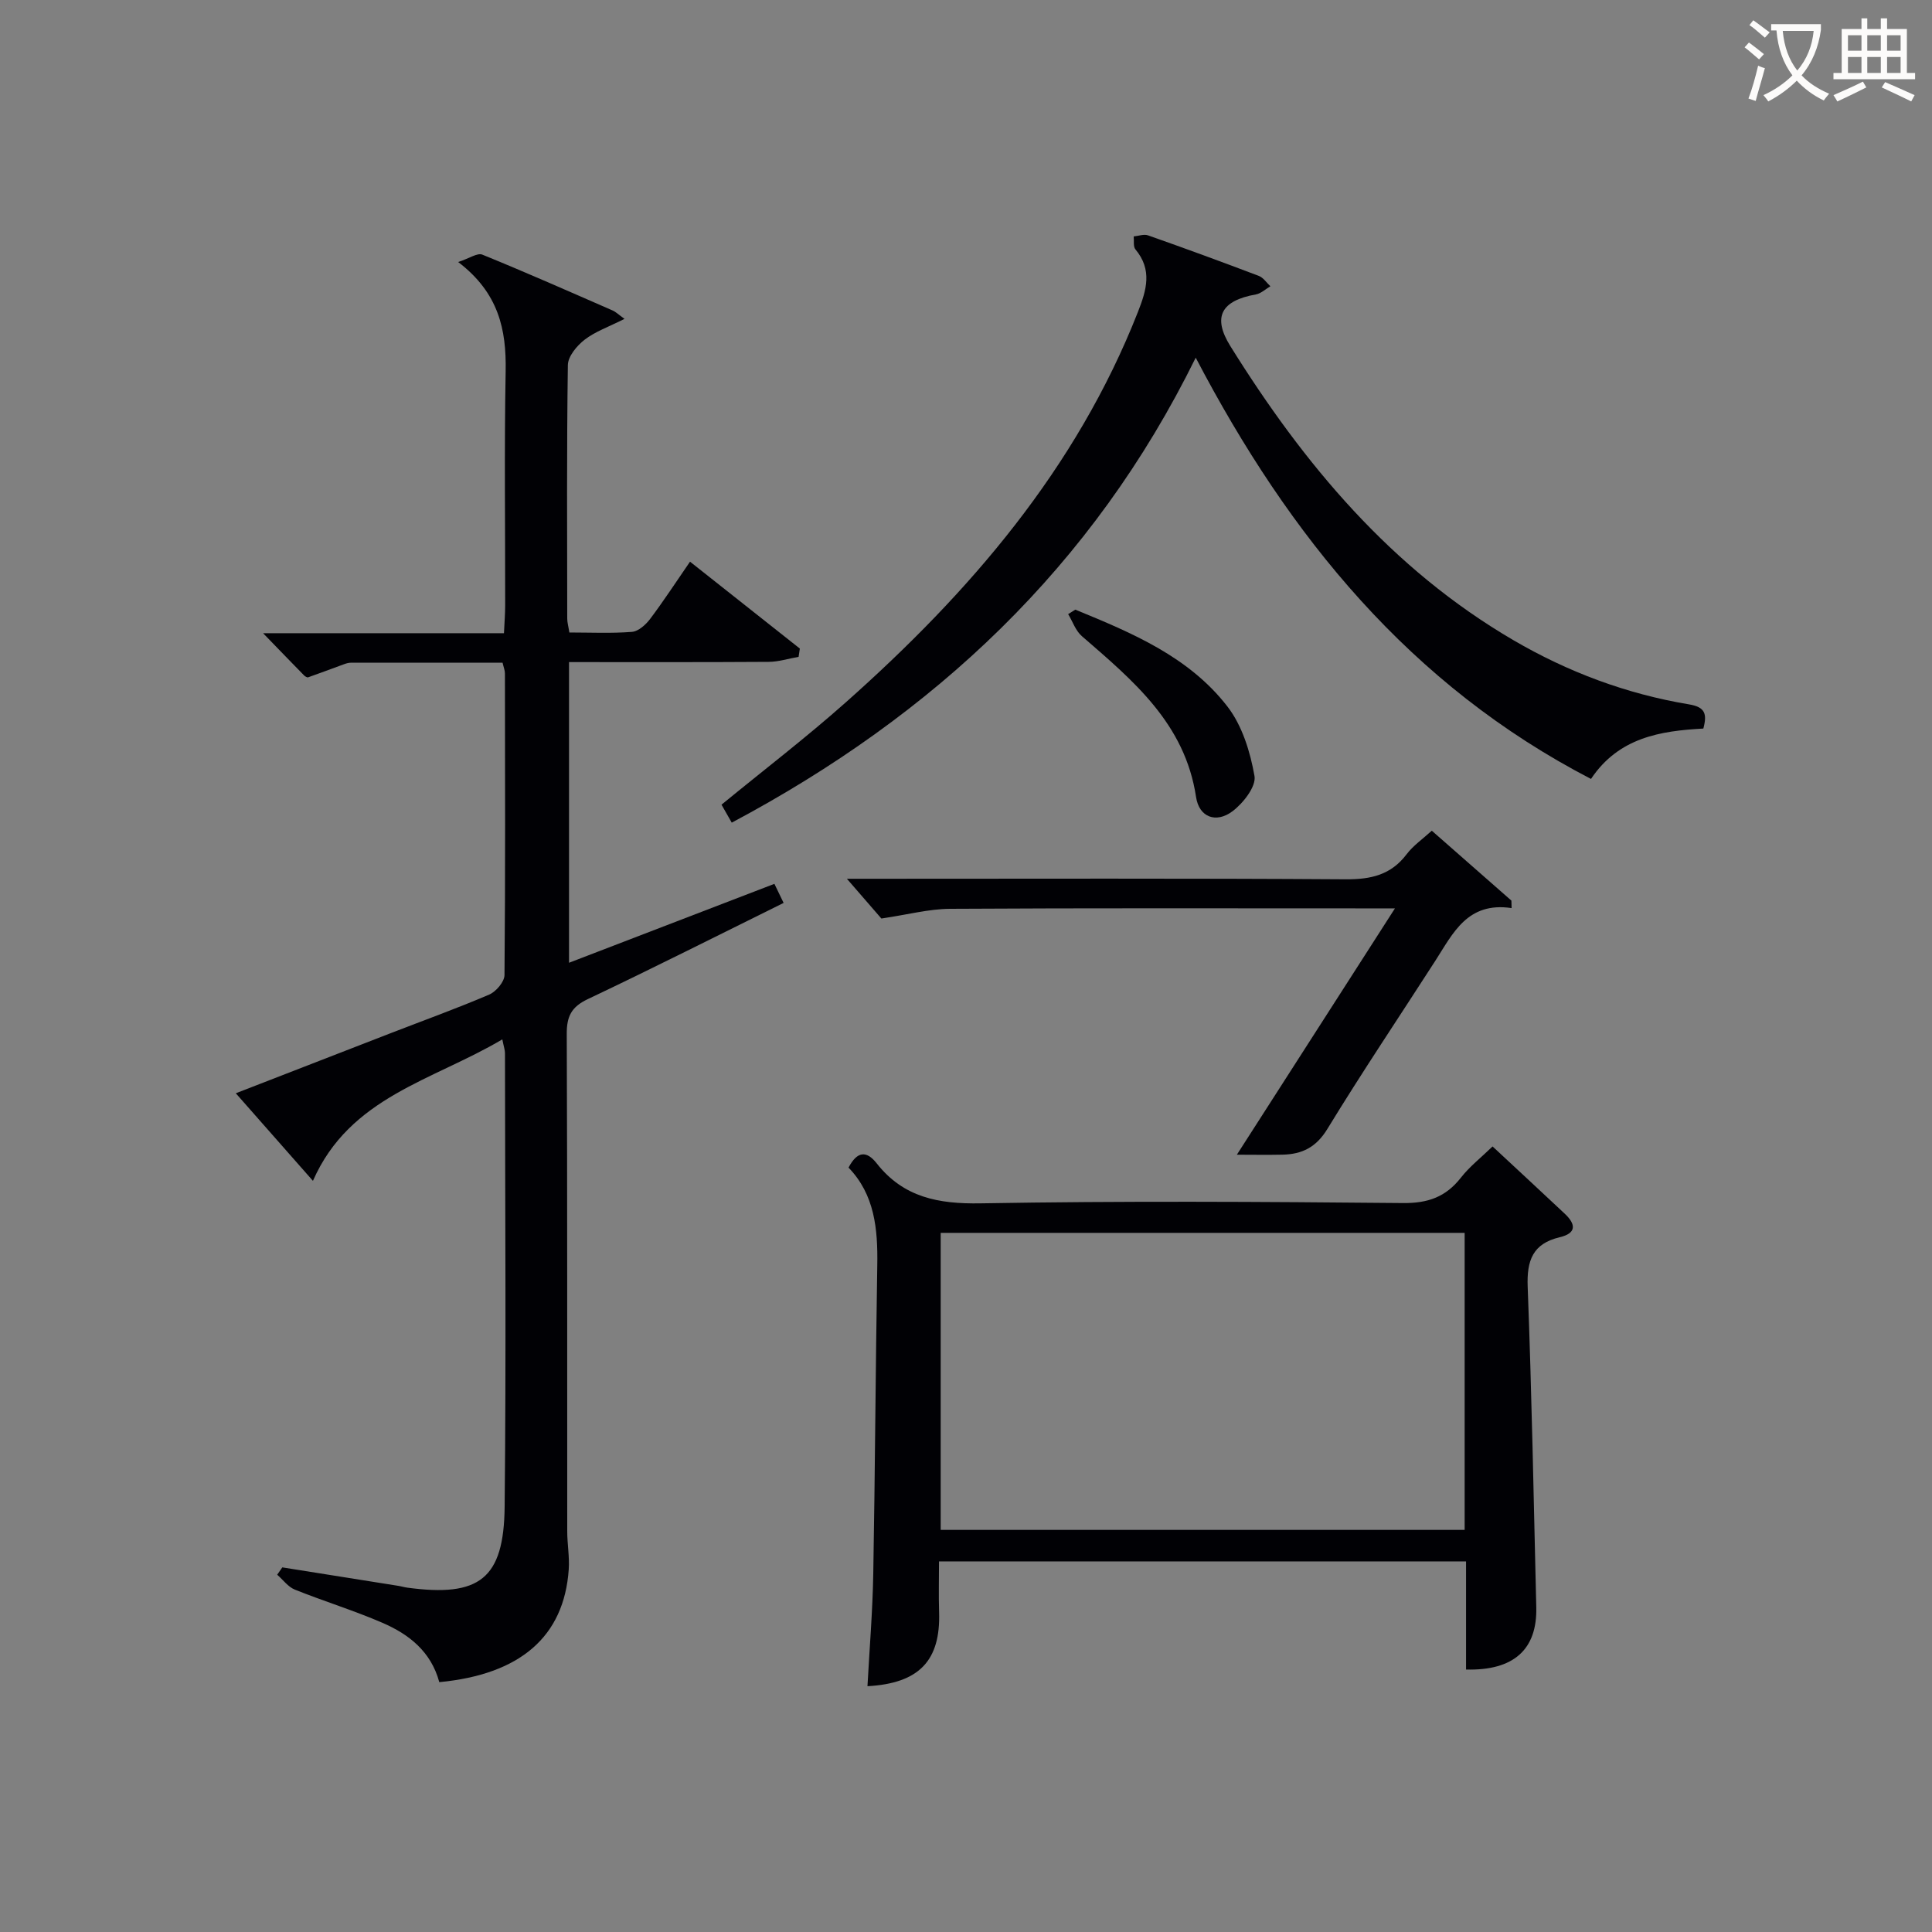 <svg enable-background="new 0 0 400 400" viewBox="0 0 400 400" xmlns="http://www.w3.org/2000/svg"><rect x="0" y="0" width="400" height="400" fill="#808080" stroke="none"/><g fill="#010105"><path d="m90.95 348.27c-1.72-6.37-6.32-9.93-11.78-12.29-5.92-2.56-12.13-4.46-18.13-6.87-1.4-.56-2.44-2.03-3.65-3.08.35-.51.71-1.02 1.06-1.52 7.98 1.27 15.96 2.54 23.94 3.81.66.1 1.3.3 1.96.39 14.89 2 19.97-1.79 20.13-16.73.33-31.32.09-62.64.07-93.96 0-.61-.23-1.23-.55-2.83-14.37 8.53-31.57 11.88-39.21 29.29-5.46-6.2-10.49-11.91-15.97-18.13 10.92-4.24 21.49-8.34 32.06-12.44 6.81-2.64 13.69-5.12 20.4-7.99 1.42-.61 3.15-2.64 3.17-4.03.19-20.82.12-41.65.09-62.47 0-.63-.27-1.26-.49-2.22-10.53 0-20.98 0-31.43.01-.49 0-.99.16-1.45.33-2.46.89-4.9 1.83-7.37 2.69-.22.08-.65-.2-.87-.42-2.64-2.69-5.26-5.41-8.46-8.71h49.87c.1-2.21.25-3.99.25-5.77.02-16.16-.2-32.32.1-48.48.16-8.61-1.43-16.2-9.83-22.6 2.31-.75 3.98-1.95 5-1.53 9.08 3.69 18.04 7.66 27.02 11.58.59.26 1.08.75 2.42 1.72-3.28 1.65-6.06 2.61-8.27 4.32-1.6 1.24-3.44 3.45-3.46 5.25-.25 17.49-.15 34.98-.13 52.48 0 .8.24 1.6.44 2.88 4.41 0 8.71.21 12.97-.13 1.32-.11 2.84-1.47 3.74-2.66 2.78-3.69 5.31-7.58 8.27-11.87 7.77 6.15 15.25 12.07 22.74 17.99-.09.57-.17 1.14-.26 1.71-2.07.36-4.13 1.03-6.2 1.04-13.65.09-27.3.05-41.33.05v62.25c14.34-5.51 28.34-10.89 42.52-16.34.69 1.43 1.24 2.56 1.91 3.95-13.69 6.76-27.03 13.51-40.53 19.91-3.41 1.61-4.39 3.58-4.37 7.22.14 34.32.07 68.64.1 102.96 0 2.64.49 5.29.31 7.91-.97 13.97-10.11 21.74-26.8 23.33z"/><path d="m309.02 237.36c5.01 4.66 10 9.28 14.95 13.93 2.32 2.18 2.46 4.04-1.06 4.87-5.56 1.32-6.83 4.79-6.62 10.25.84 22.11 1.25 44.23 1.78 66.36.21 8.7-4.63 13.15-14.54 12.89 0-7.38 0-14.79 0-22.39-36.56 0-72.49 0-109.12 0 0 3.62-.09 7.07.02 10.52.32 9.98-4.08 14.73-14.83 15.32.42-7.77 1.06-15.49 1.2-23.22.38-21.3.47-42.61.83-63.91.13-7.5-.53-14.64-5.95-20.24 1.81-3.44 3.73-3.55 5.83-.88 5.54 7.05 12.77 8.43 21.5 8.28 29.15-.51 58.31-.34 87.46-.06 5.15.05 8.85-1.25 11.98-5.24 1.81-2.32 4.19-4.17 6.57-6.48zm-114.26 79.39h108.48c0-20.56 0-40.94 0-61.5-36.28 0-72.2 0-108.48 0z"/><path d="m151.5 170.32c-.88-1.54-1.45-2.54-2.12-3.72 8.62-7.07 17.45-13.83 25.75-21.2 25.65-22.78 47.69-48.32 60.46-80.8 1.79-4.55 3.03-8.72-.51-12.97-.49-.59-.26-1.77-.36-2.68 1-.09 2.11-.53 2.97-.22 7.68 2.7 15.32 5.5 22.93 8.39.94.36 1.61 1.41 2.4 2.15-1 .58-1.94 1.5-3.01 1.69-7.24 1.29-9 4.71-5.29 10.68 15.22 24.45 33.32 46.13 58.61 60.9 11.32 6.61 23.43 11.14 36.35 13.29 3.33.55 3.8 1.94 2.98 5.01-8.83.48-17.51 1.82-23.26 10.43-37.34-19.36-62.43-50.07-81.84-87.22-21.3 43.29-54.17 73.98-96.06 96.27z"/><path d="m288.81 188.07c-3.16 0-4.91 0-6.67 0-28.49 0-56.99-.08-85.48.09-4.35.03-8.7 1.2-14.18 2.01-1.65-1.9-4.22-4.87-7.14-8.23h5.29c32.66 0 65.32-.11 97.98.11 5.21.03 9.36-.89 12.61-5.18 1.37-1.81 3.33-3.16 5.22-4.88 5.67 4.98 11.08 9.72 16.48 14.47.01.52.02 1.03.04 1.55-9.14-1.36-12.11 5.19-15.78 10.89-7.47 11.61-15.18 23.07-22.37 34.85-2.32 3.8-5.24 5.22-9.27 5.31-3.12.07-6.24.01-9.46.01 10.84-16.91 21.46-33.45 32.73-51z"/><path d="m222.63 126.22c11.71 4.8 23.52 9.74 31.49 20.05 3.06 3.95 4.73 9.39 5.61 14.4.38 2.16-2.35 5.65-4.58 7.31-3.37 2.52-6.89 1.24-7.52-2.97-2.29-15.23-13.05-24.12-23.65-33.31-1.29-1.12-1.9-3.02-2.83-4.55.5-.3.99-.61 1.48-.93z"/></g><path d="m362.1 8.8c1.1.8 2.1 1.6 3.1 2.4l-1 1.1c-1.3-1.1-2.3-2-3-2.5zm1.9 4.8c.5.2.9.4 1.4.5-.6 2.3-1.3 4.5-1.9 6.8l-1.5-.5c.8-2.1 1.4-4.3 2-6.8zm-1-9.4c1.3.9 2.4 1.8 3.4 2.5l-1 1.1c-1.4-1.2-2.4-2.1-3.2-2.6zm3.7 2.2v-1.4h10.3v1.2c-.5 3.6-1.8 6.8-4 9.4 1.5 1.6 3.4 2.8 5.7 3.8-.3.4-.7.8-1.1 1.4-2.3-1.1-4.1-2.5-5.6-4.1-1.6 1.6-3.6 3.1-5.9 4.3-.3-.5-.7-.9-1-1.3 2.4-1.1 4.4-2.5 6-4.1-1.9-2.5-3-5.6-3.3-9.3h-1.1zm8.8 0h-6.4c.3 3.3 1.3 6 3 8.2 2-2.3 3.1-5.1 3.4-8.2z" fill="#fcfbfa"/><path d="m385.3 3.8h1.3v2.2h2.8v-2.2h1.3v2.2h4.1v9.1h1.7v1.3h-16.9v-1.3h1.7v-9.1h4.1v-2.2zm.4 13.1.7 1.2c-1.8.9-3.8 1.9-6 2.9-.2-.4-.5-.8-.8-1.3 2.3-1 4.3-1.9 6.1-2.8zm-3.1-6.4h2.8v-3.2h-2.8zm0 4.6h2.8v-3.3h-2.8zm4-4.6h2.8v-3.2h-2.8zm0 4.6h2.8v-3.3h-2.8zm3.7 1.9c2.1.9 4.1 1.8 6.1 2.7l-.7 1.3c-2.2-1.1-4.2-2-6.1-2.9zm3.2-9.7h-2.8v3.2h2.8zm-2.8 7.8h2.8v-3.3h-2.8z" fill="#fcfbfa"/></svg>
